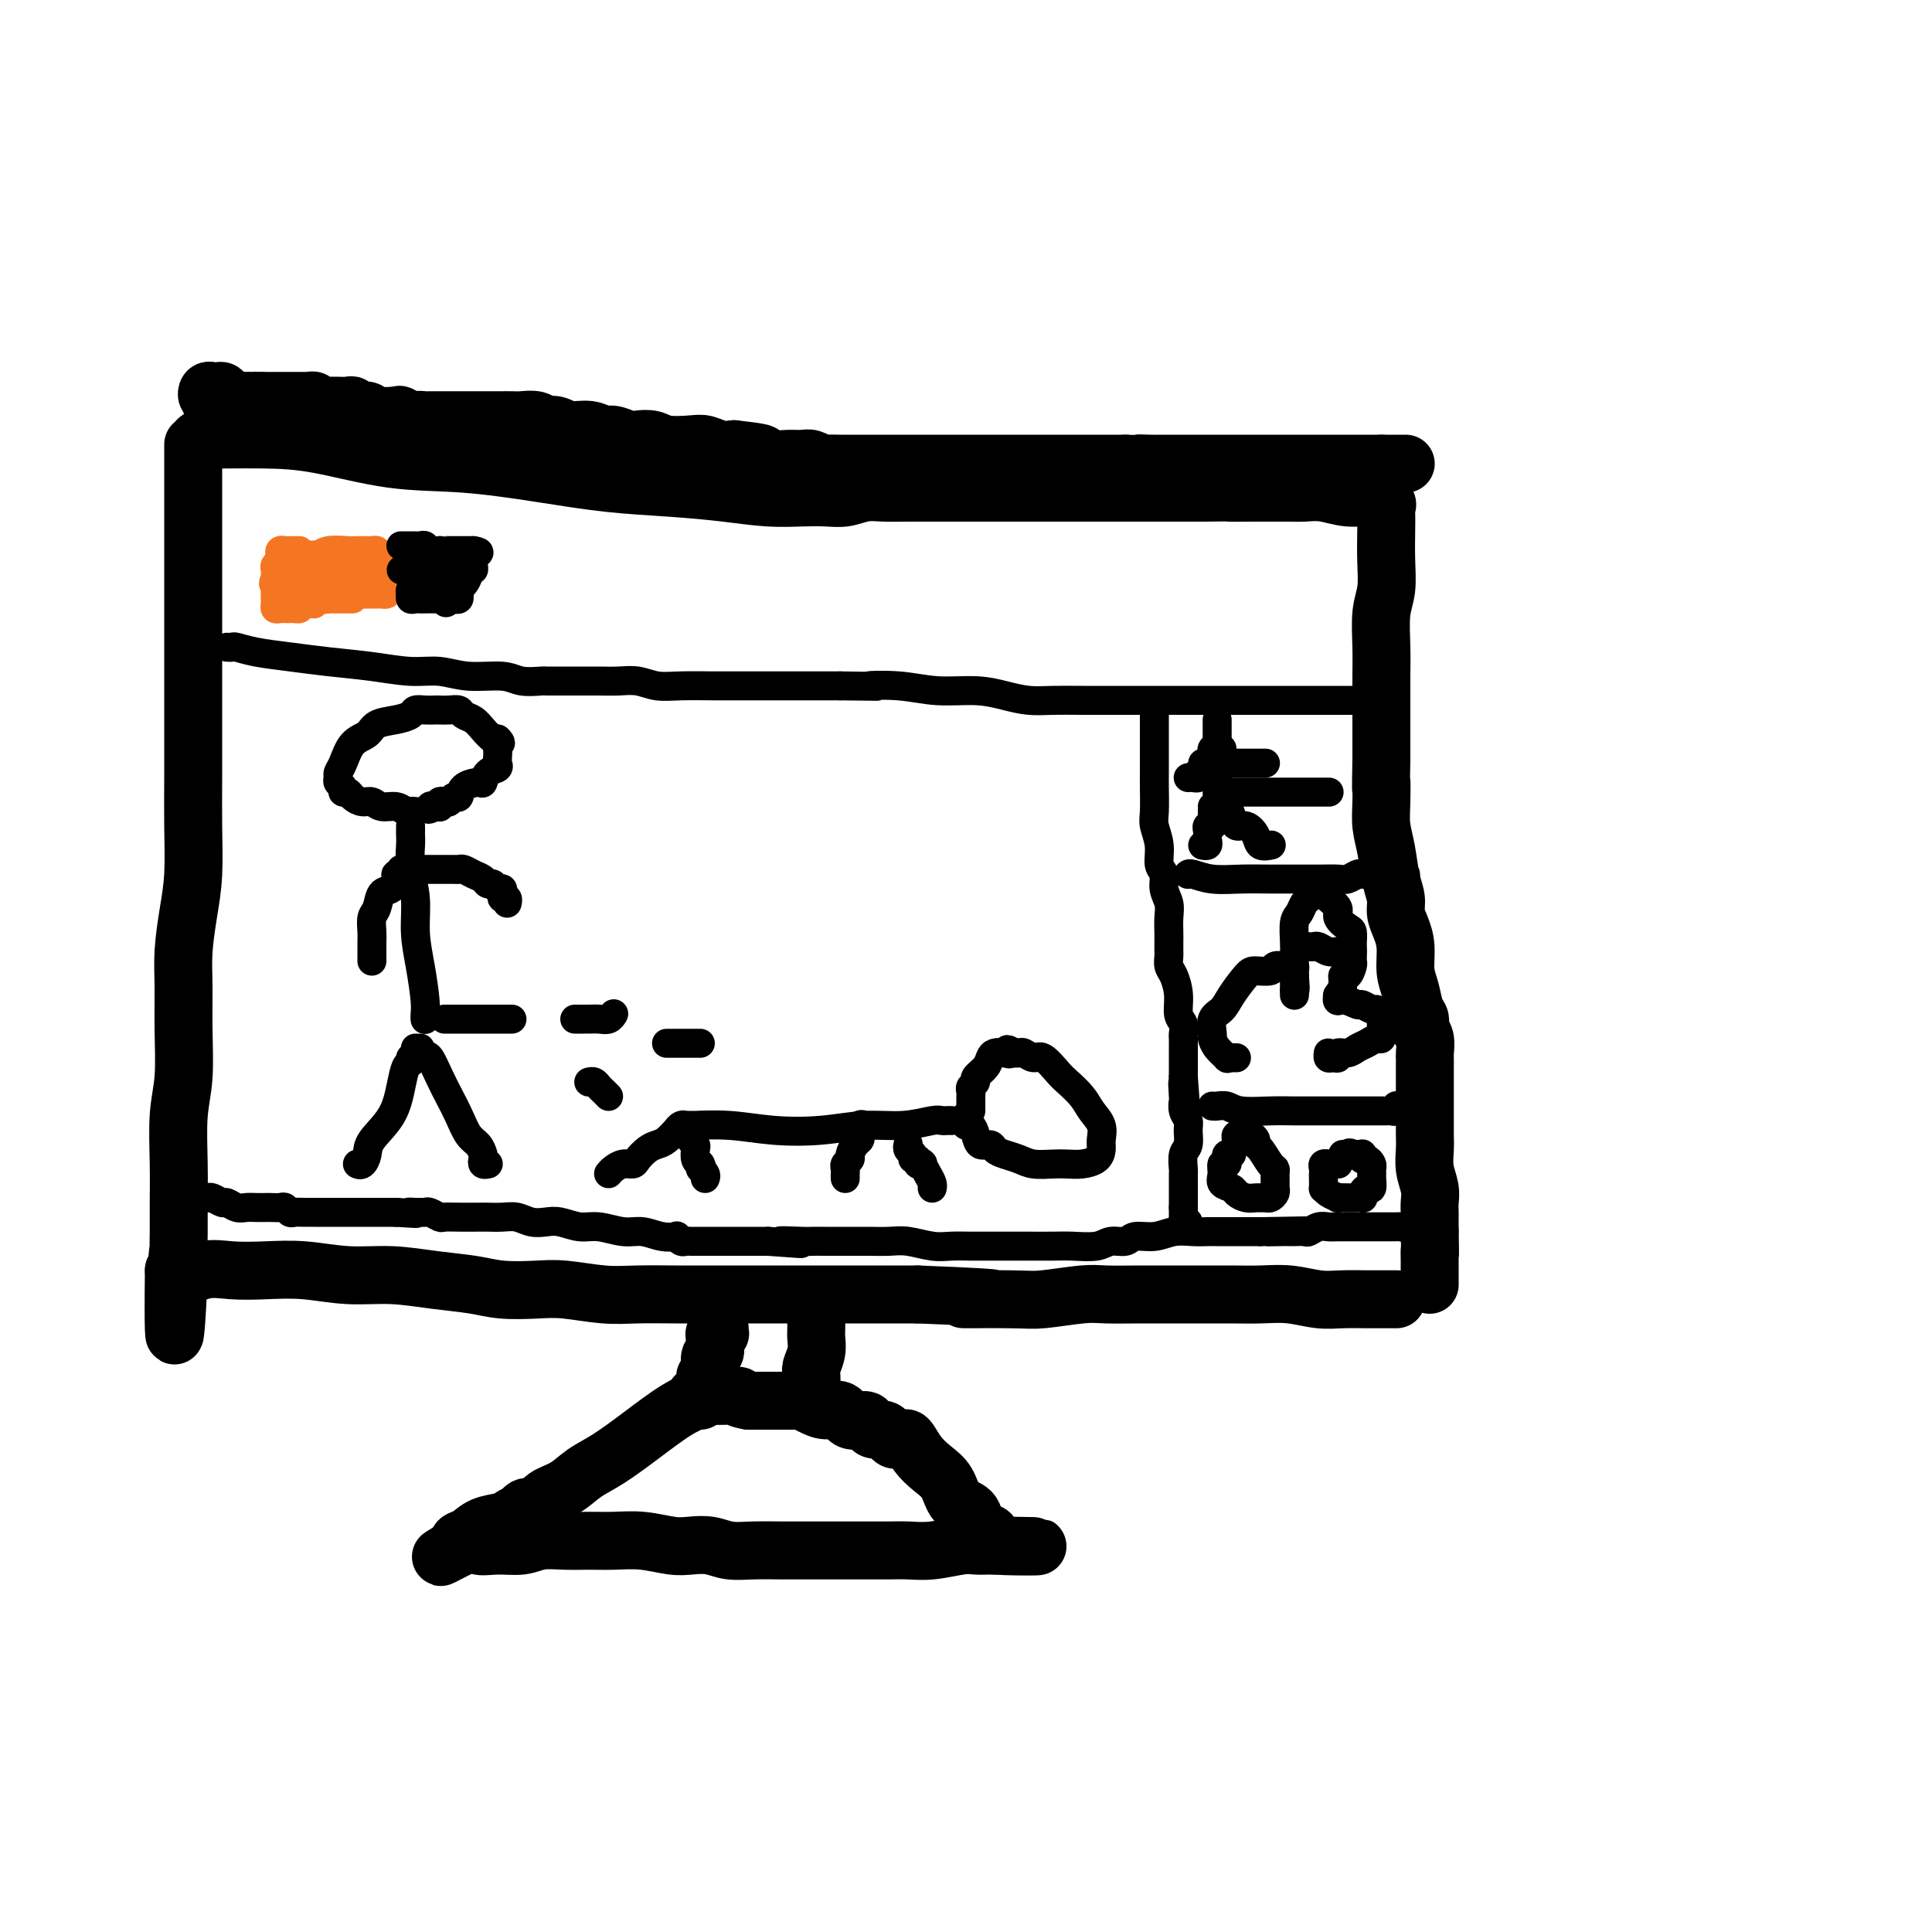 <svg viewBox='0 0 400 400' version='1.1' xmlns='http://www.w3.org/2000/svg' xmlns:xlink='http://www.w3.org/1999/xlink'><g fill='none' stroke='rgb(0,0,0)' stroke-width='12' stroke-linecap='round' stroke-linejoin='round'><path d='M40,92c0.000,0.293 0.000,0.586 0,1c-0.000,0.414 -0.000,0.950 0,3c0.000,2.050 0.000,5.613 0,9c-0.000,3.387 -0.000,6.599 0,10c0.000,3.401 0.000,6.990 0,10c-0.000,3.010 -0.000,5.441 0,8c0.000,2.559 0.001,5.245 0,8c-0.001,2.755 -0.003,5.577 0,9c0.003,3.423 0.011,7.446 0,11c-0.011,3.554 -0.041,6.639 0,10c0.041,3.361 0.154,6.999 0,10c-0.154,3.001 -0.576,5.364 -1,8c-0.424,2.636 -0.849,5.544 -1,8c-0.151,2.456 -0.026,4.461 0,7c0.026,2.539 -0.046,5.612 0,9c0.046,3.388 0.208,7.091 0,10c-0.208,2.909 -0.788,5.023 -1,8c-0.212,2.977 -0.056,6.818 0,10c0.056,3.182 0.011,5.704 0,8c-0.011,2.296 0.011,4.367 0,6c-0.011,1.633 -0.054,2.830 0,4c0.054,1.170 0.207,2.315 0,3c-0.207,0.685 -0.773,0.910 -1,1c-0.227,0.090 -0.113,0.045 0,0'/><path d='M36,263c-0.331,26.454 0.842,7.089 1,0c0.158,-7.089 -0.699,-1.900 0,0c0.699,1.900 2.953,0.513 5,0c2.047,-0.513 3.888,-0.152 6,0c2.112,0.152 4.494,0.096 7,0c2.506,-0.096 5.134,-0.233 8,0c2.866,0.233 5.968,0.837 9,1c3.032,0.163 5.994,-0.114 9,0c3.006,0.114 6.058,0.618 9,1c2.942,0.382 5.776,0.642 8,1c2.224,0.358 3.838,0.814 6,1c2.162,0.186 4.873,0.102 7,0c2.127,-0.102 3.671,-0.224 6,0c2.329,0.224 5.442,0.792 8,1c2.558,0.208 4.561,0.056 7,0c2.439,-0.056 5.314,-0.015 8,0c2.686,0.015 5.184,0.004 8,0c2.816,-0.004 5.951,-0.001 9,0c3.049,0.001 6.013,0.000 10,0c3.987,-0.000 8.996,-0.000 13,0c4.004,0.000 7.002,0.000 10,0'/><path d='M190,268c25.626,1.004 12.690,1.015 10,1c-2.690,-0.015 4.866,-0.057 9,0c4.134,0.057 4.846,0.211 7,0c2.154,-0.211 5.748,-0.789 8,-1c2.252,-0.211 3.161,-0.057 5,0c1.839,0.057 4.608,0.015 7,0c2.392,-0.015 4.406,-0.004 6,0c1.594,0.004 2.767,-0.000 4,0c1.233,0.000 2.527,0.004 4,0c1.473,-0.004 3.124,-0.015 5,0c1.876,0.015 3.978,0.057 6,0c2.022,-0.057 3.963,-0.211 6,0c2.037,0.211 4.171,0.789 6,1c1.829,0.211 3.352,0.057 5,0c1.648,-0.057 3.421,-0.015 5,0c1.579,0.015 2.964,0.004 4,0c1.036,-0.004 1.725,-0.001 2,0c0.275,0.001 0.138,0.001 0,0'/><path d='M41,91c0.488,0.001 0.976,0.001 1,0c0.024,-0.001 -0.415,-0.004 0,0c0.415,0.004 1.684,0.014 4,0c2.316,-0.014 5.677,-0.050 9,0c3.323,0.050 6.606,0.188 11,1c4.394,0.812 9.900,2.297 15,3c5.100,0.703 9.796,0.622 15,1c5.204,0.378 10.918,1.215 16,2c5.082,0.785 9.534,1.517 14,2c4.466,0.483 8.946,0.718 13,1c4.054,0.282 7.683,0.613 11,1c3.317,0.387 6.323,0.832 9,1c2.677,0.168 5.026,0.059 7,0c1.974,-0.059 3.572,-0.068 5,0c1.428,0.068 2.687,0.214 4,0c1.313,-0.214 2.680,-0.790 4,-1c1.320,-0.210 2.592,-0.056 4,0c1.408,0.056 2.952,0.015 5,0c2.048,-0.015 4.602,-0.004 7,0c2.398,0.004 4.642,0.001 7,0c2.358,-0.001 4.830,-0.000 7,0c2.170,0.000 4.038,0.000 6,0c1.962,-0.000 4.017,-0.000 6,0c1.983,0.000 3.895,0.000 6,0c2.105,-0.000 4.404,-0.000 6,0c1.596,0.000 2.490,0.000 4,0c1.510,-0.000 3.637,-0.000 5,0c1.363,0.000 1.961,0.000 3,0c1.039,-0.000 2.520,-0.000 4,0'/><path d='M249,102c15.033,-0.155 7.616,-0.041 6,0c-1.616,0.041 2.569,0.010 5,0c2.431,-0.010 3.107,0.001 4,0c0.893,-0.001 2.003,-0.015 3,0c0.997,0.015 1.882,0.059 3,0c1.118,-0.059 2.467,-0.223 4,0c1.533,0.223 3.248,0.831 5,1c1.752,0.169 3.541,-0.102 5,0c1.459,0.102 2.587,0.577 3,1c0.413,0.423 0.112,0.794 0,1c-0.112,0.206 -0.034,0.247 0,1c0.034,0.753 0.023,2.220 0,4c-0.023,1.780 -0.059,3.875 0,6c0.059,2.125 0.212,4.282 0,6c-0.212,1.718 -0.789,2.997 -1,5c-0.211,2.003 -0.057,4.730 0,7c0.057,2.270 0.015,4.083 0,6c-0.015,1.917 -0.004,3.939 0,6c0.004,2.061 0.001,4.160 0,6c-0.001,1.840 -0.001,3.420 0,5'/><path d='M286,157c-0.158,9.154 -0.054,5.540 0,5c0.054,-0.540 0.057,1.994 0,4c-0.057,2.006 -0.174,3.485 0,5c0.174,1.515 0.638,3.066 1,5c0.362,1.934 0.623,4.252 1,6c0.377,1.748 0.871,2.925 1,4c0.129,1.075 -0.106,2.047 0,3c0.106,0.953 0.553,1.887 1,3c0.447,1.113 0.894,2.405 1,4c0.106,1.595 -0.130,3.491 0,5c0.130,1.509 0.627,2.629 1,4c0.373,1.371 0.622,2.991 1,4c0.378,1.009 0.886,1.407 1,2c0.114,0.593 -0.166,1.381 0,2c0.166,0.619 0.776,1.068 1,2c0.224,0.932 0.060,2.347 0,3c-0.060,0.653 -0.016,0.544 0,1c0.016,0.456 0.004,1.476 0,2c-0.004,0.524 -0.001,0.552 0,1c0.001,0.448 0.000,1.316 0,2c-0.000,0.684 0.000,1.182 0,2c-0.000,0.818 -0.001,1.954 0,3c0.001,1.046 0.004,2.002 0,3c-0.004,0.998 -0.015,2.039 0,3c0.015,0.961 0.057,1.843 0,3c-0.057,1.157 -0.211,2.589 0,4c0.211,1.411 0.789,2.801 1,4c0.211,1.199 0.057,2.208 0,3c-0.057,0.792 -0.015,1.367 0,2c0.015,0.633 0.004,1.324 0,2c-0.004,0.676 -0.002,1.338 0,2'/><path d='M296,255c0.155,6.533 0.041,4.367 0,4c-0.041,-0.367 -0.011,1.065 0,2c0.011,0.935 0.003,1.374 0,2c-0.003,0.626 -0.001,1.438 0,2c0.001,0.562 0.000,0.875 0,1c-0.000,0.125 -0.000,0.063 0,0'/><path d='M149,275c-0.031,0.416 -0.061,0.831 0,1c0.061,0.169 0.214,0.091 0,0c-0.214,-0.091 -0.793,-0.195 -1,0c-0.207,0.195 -0.040,0.690 0,1c0.040,0.310 -0.045,0.437 0,1c0.045,0.563 0.222,1.562 0,2c-0.222,0.438 -0.843,0.313 -1,1c-0.157,0.687 0.150,2.185 0,3c-0.150,0.815 -0.757,0.947 -1,1c-0.243,0.053 -0.121,0.026 0,0'/><path d='M169,272c-0.002,0.238 -0.004,0.477 0,1c0.004,0.523 0.015,1.331 0,2c-0.015,0.669 -0.057,1.198 0,2c0.057,0.802 0.211,1.875 0,3c-0.211,1.125 -0.789,2.301 -1,3c-0.211,0.699 -0.057,0.919 0,2c0.057,1.081 0.015,3.022 0,4c-0.015,0.978 -0.004,0.994 0,1c0.004,0.006 0.001,0.002 0,0c-0.001,-0.002 -0.001,-0.001 0,0'/><path d='M145,290c-0.500,0.030 -1.000,0.059 -1,0c-0.000,-0.059 0.499,-0.207 0,0c-0.499,0.207 -1.998,0.769 -4,2c-2.002,1.231 -4.508,3.130 -7,5c-2.492,1.870 -4.971,3.710 -7,5c-2.029,1.290 -3.608,2.029 -5,3c-1.392,0.971 -2.598,2.173 -4,3c-1.402,0.827 -3.001,1.279 -4,2c-0.999,0.721 -1.398,1.713 -2,2c-0.602,0.287 -1.405,-0.130 -2,0c-0.595,0.130 -0.981,0.807 -1,1c-0.019,0.193 0.329,-0.099 0,0c-0.329,0.099 -1.336,0.590 -2,1c-0.664,0.410 -0.987,0.741 -2,1c-1.013,0.259 -2.716,0.448 -4,1c-1.284,0.552 -2.148,1.468 -3,2c-0.852,0.532 -1.691,0.682 -2,1c-0.309,0.318 -0.088,0.805 0,1c0.088,0.195 0.044,0.097 0,0'/><path d='M95,320c-7.644,4.640 -1.754,1.239 1,0c2.754,-1.239 2.371,-0.318 3,0c0.629,0.318 2.271,0.033 4,0c1.729,-0.033 3.546,0.188 5,0c1.454,-0.188 2.547,-0.783 4,-1c1.453,-0.217 3.267,-0.054 5,0c1.733,0.054 3.387,0.001 5,0c1.613,-0.001 3.187,0.051 5,0c1.813,-0.051 3.867,-0.206 6,0c2.133,0.206 4.347,0.773 6,1c1.653,0.227 2.746,0.113 4,0c1.254,-0.113 2.669,-0.227 4,0c1.331,0.227 2.577,0.793 4,1c1.423,0.207 3.023,0.056 5,0c1.977,-0.056 4.329,-0.015 6,0c1.671,0.015 2.660,0.004 4,0c1.340,-0.004 3.033,-0.001 4,0c0.967,0.001 1.210,0.000 2,0c0.790,-0.000 2.128,-0.000 3,0c0.872,0.000 1.276,0.001 2,0c0.724,-0.001 1.766,-0.004 3,0c1.234,0.004 2.661,0.015 4,0c1.339,-0.015 2.590,-0.057 4,0c1.410,0.057 2.980,0.211 5,0c2.020,-0.211 4.489,-0.789 6,-1c1.511,-0.211 2.065,-0.057 3,0c0.935,0.057 2.252,0.015 3,0c0.748,-0.015 0.928,-0.004 1,0c0.072,0.004 0.036,0.002 0,0'/><path d='M206,320c17.204,0.106 4.714,0.372 0,0c-4.714,-0.372 -1.651,-1.382 -1,-2c0.651,-0.618 -1.109,-0.844 -2,-1c-0.891,-0.156 -0.913,-0.243 -1,-1c-0.087,-0.757 -0.239,-2.183 -1,-3c-0.761,-0.817 -2.130,-1.025 -3,-2c-0.870,-0.975 -1.241,-2.716 -2,-4c-0.759,-1.284 -1.905,-2.110 -3,-3c-1.095,-0.890 -2.138,-1.845 -3,-3c-0.862,-1.155 -1.541,-2.510 -2,-3c-0.459,-0.490 -0.697,-0.116 -1,0c-0.303,0.116 -0.672,-0.025 -1,0c-0.328,0.025 -0.616,0.218 -1,0c-0.384,-0.218 -0.863,-0.846 -1,-1c-0.137,-0.154 0.067,0.165 0,0c-0.067,-0.165 -0.406,-0.813 -1,-1c-0.594,-0.187 -1.443,0.086 -2,0c-0.557,-0.086 -0.824,-0.530 -1,-1c-0.176,-0.470 -0.263,-0.966 -1,-1c-0.737,-0.034 -2.124,0.393 -3,0c-0.876,-0.393 -1.239,-1.608 -2,-2c-0.761,-0.392 -1.919,0.039 -3,0c-1.081,-0.039 -2.086,-0.546 -3,-1c-0.914,-0.454 -1.736,-0.854 -2,-1c-0.264,-0.146 0.029,-0.039 0,0c-0.029,0.039 -0.382,0.011 -1,0c-0.618,-0.011 -1.503,-0.003 -2,0c-0.497,0.003 -0.608,0.001 -1,0c-0.392,-0.001 -1.067,-0.000 -2,0c-0.933,0.000 -2.124,0.000 -3,0c-0.876,-0.000 -1.438,-0.000 -2,0'/><path d='M155,290c-3.236,-0.536 -1.827,-0.877 -2,-1c-0.173,-0.123 -1.927,-0.029 -3,0c-1.073,0.029 -1.464,-0.006 -2,0c-0.536,0.006 -1.216,0.053 -2,0c-0.784,-0.053 -1.673,-0.207 -2,0c-0.327,0.207 -0.094,0.773 0,1c0.094,0.227 0.047,0.113 0,0'/><path d='M44,85c0.000,-0.304 0.000,-0.607 0,-1c0.000,-0.393 0.000,-0.875 0,-1c0.000,-0.125 0.000,0.107 0,0c0.000,-0.107 0.000,-0.554 0,-1'/><path d='M44,82c-0.214,-0.404 -0.747,0.087 -1,0c-0.253,-0.087 -0.224,-0.753 0,-1c0.224,-0.247 0.645,-0.077 1,0c0.355,0.077 0.644,0.059 1,0c0.356,-0.059 0.778,-0.159 1,0c0.222,0.159 0.245,0.579 1,1c0.755,0.421 2.244,0.845 3,1c0.756,0.155 0.781,0.042 1,0c0.219,-0.042 0.634,-0.012 1,0c0.366,0.012 0.683,0.006 1,0'/><path d='M53,83c1.564,0.155 0.975,0.041 1,0c0.025,-0.041 0.666,-0.011 1,0c0.334,0.011 0.362,0.003 1,0c0.638,-0.003 1.888,-0.002 3,0c1.112,0.002 2.087,0.004 3,0c0.913,-0.004 1.764,-0.015 2,0c0.236,0.015 -0.144,0.057 0,0c0.144,-0.057 0.813,-0.211 1,0c0.187,0.211 -0.109,0.789 0,1c0.109,0.211 0.623,0.057 1,0c0.377,-0.057 0.615,-0.015 1,0c0.385,0.015 0.915,0.003 1,0c0.085,-0.003 -0.277,0.003 0,0c0.277,-0.003 1.191,-0.016 2,0c0.809,0.016 1.513,0.061 2,0c0.487,-0.061 0.758,-0.226 1,0c0.242,0.226 0.455,0.844 1,1c0.545,0.156 1.420,-0.151 2,0c0.580,0.151 0.863,0.758 2,1c1.137,0.242 3.128,0.117 4,0c0.872,-0.117 0.626,-0.227 1,0c0.374,0.227 1.370,0.792 2,1c0.630,0.208 0.894,0.059 1,0c0.106,-0.059 0.053,-0.030 0,0'/><path d='M86,87c5.283,0.619 1.992,0.166 1,0c-0.992,-0.166 0.315,-0.044 1,0c0.685,0.044 0.749,0.012 1,0c0.251,-0.012 0.690,-0.003 1,0c0.310,0.003 0.493,0.001 1,0c0.507,-0.001 1.339,-0.000 2,0c0.661,0.000 1.151,0.000 2,0c0.849,-0.000 2.058,0.000 3,0c0.942,-0.000 1.618,-0.000 2,0c0.382,0.000 0.472,0.000 1,0c0.528,-0.000 1.496,-0.001 2,0c0.504,0.001 0.544,0.004 1,0c0.456,-0.004 1.329,-0.016 2,0c0.671,0.016 1.140,0.061 2,0c0.860,-0.061 2.109,-0.228 3,0c0.891,0.228 1.422,0.850 2,1c0.578,0.150 1.203,-0.171 2,0c0.797,0.171 1.764,0.834 3,1c1.236,0.166 2.739,-0.166 4,0c1.261,0.166 2.281,0.828 3,1c0.719,0.172 1.138,-0.146 2,0c0.862,0.146 2.167,0.757 3,1c0.833,0.243 1.195,0.117 2,0c0.805,-0.117 2.053,-0.224 3,0c0.947,0.224 1.594,0.778 3,1c1.406,0.222 3.573,0.111 5,0c1.427,-0.111 2.115,-0.222 3,0c0.885,0.222 1.967,0.778 3,1c1.033,0.222 2.016,0.111 3,0'/><path d='M152,93c10.520,1.171 3.820,1.099 2,1c-1.820,-0.099 1.241,-0.224 3,0c1.759,0.224 2.216,0.796 3,1c0.784,0.204 1.896,0.041 3,0c1.104,-0.041 2.200,0.042 3,0c0.800,-0.042 1.306,-0.207 2,0c0.694,0.207 1.578,0.788 2,1c0.422,0.212 0.382,0.057 1,0c0.618,-0.057 1.895,-0.015 3,0c1.105,0.015 2.040,0.004 3,0c0.960,-0.004 1.947,-0.001 3,0c1.053,0.001 2.173,0.000 3,0c0.827,-0.000 1.361,-0.000 2,0c0.639,0.000 1.383,0.000 2,0c0.617,-0.000 1.106,-0.000 2,0c0.894,0.000 2.193,0.000 3,0c0.807,-0.000 1.121,-0.000 2,0c0.879,0.000 2.321,0.000 3,0c0.679,-0.000 0.593,-0.000 1,0c0.407,0.000 1.305,0.000 2,0c0.695,-0.000 1.186,-0.000 2,0c0.814,0.000 1.950,0.000 3,0c1.050,-0.000 2.012,-0.000 3,0c0.988,0.000 2.000,0.000 3,0c1.000,-0.000 1.986,-0.000 3,0c1.014,0.000 2.056,0.000 3,0c0.944,-0.000 1.789,-0.000 3,0c1.211,0.000 2.789,0.000 4,0c1.211,-0.000 2.057,-0.000 3,0c0.943,0.000 1.984,0.000 3,0c1.016,-0.000 2.008,0.000 3,0'/><path d='M233,96c13.400,0.464 6.400,0.124 4,0c-2.400,-0.124 -0.202,-0.033 1,0c1.202,0.033 1.406,0.009 2,0c0.594,-0.009 1.577,-0.002 2,0c0.423,0.002 0.286,0.001 1,0c0.714,-0.001 2.280,-0.000 3,0c0.720,0.000 0.595,0.000 1,0c0.405,-0.000 1.339,-0.000 2,0c0.661,0.000 1.047,0.000 2,0c0.953,-0.000 2.472,-0.000 4,0c1.528,0.000 3.064,0.000 5,0c1.936,-0.000 4.273,-0.000 6,0c1.727,0.000 2.844,0.000 4,0c1.156,-0.000 2.352,-0.000 3,0c0.648,0.000 0.747,0.000 1,0c0.253,-0.000 0.660,-0.000 1,0c0.340,0.000 0.614,0.000 1,0c0.386,-0.000 0.882,-0.000 1,0c0.118,0.000 -0.144,0.000 0,0c0.144,-0.000 0.694,-0.000 1,0c0.306,0.000 0.369,0.000 1,0c0.631,-0.000 1.829,-0.000 3,0c1.171,0.000 2.315,0.000 3,0c0.685,-0.000 0.910,0.000 1,0c0.090,0.000 0.045,0.000 0,0'/><path d='M286,96c8.833,0.000 4.417,0.000 0,0'/></g>
<g fill='none' stroke='rgb(0,0,0)' stroke-width='6' stroke-linecap='round' stroke-linejoin='round'><path d='M87,217c-0.417,0.000 -0.833,0.000 -1,0c-0.167,0.000 -0.083,0.000 0,0'/><path d='M85,219c0.000,0.000 0.100,0.100 0.1,0.1'/><path d='M86,219c-0.332,0.391 -0.663,0.783 -1,1c-0.337,0.217 -0.678,0.260 -1,1c-0.322,0.740 -0.625,2.178 -1,4c-0.375,1.822 -0.822,4.029 -2,6c-1.178,1.971 -3.086,3.705 -4,5c-0.914,1.295 -0.833,2.151 -1,3c-0.167,0.849 -0.584,1.690 -1,2c-0.416,0.310 -0.833,0.089 -1,0c-0.167,-0.089 -0.083,-0.044 0,0'/><path d='M88,219c0.244,-0.356 0.488,-0.713 1,0c0.512,0.713 1.293,2.494 2,4c0.707,1.506 1.342,2.736 2,4c0.658,1.264 1.339,2.562 2,4c0.661,1.438 1.300,3.016 2,4c0.700,0.984 1.459,1.374 2,2c0.541,0.626 0.863,1.488 1,2c0.137,0.512 0.089,0.673 0,1c-0.089,0.327 -0.220,0.820 0,1c0.220,0.180 0.790,0.049 1,0c0.210,-0.049 0.060,-0.014 0,0c-0.060,0.014 -0.030,0.007 0,0'/><path d='M88,211c0.006,0.067 0.012,0.134 0,0c-0.012,-0.134 -0.041,-0.471 0,-1c0.041,-0.529 0.151,-1.252 0,-3c-0.151,-1.748 -0.562,-4.520 -1,-7c-0.438,-2.480 -0.902,-4.668 -1,-7c-0.098,-2.332 0.170,-4.810 0,-7c-0.170,-2.190 -0.778,-4.093 -1,-6c-0.222,-1.907 -0.060,-3.817 0,-5c0.060,-1.183 0.016,-1.637 0,-2c-0.016,-0.363 -0.004,-0.633 0,-1c0.004,-0.367 0.001,-0.829 0,-1c-0.001,-0.171 -0.000,-0.049 0,0c0.000,0.049 0.000,0.024 0,0'/><path d='M86,180c0.325,0.000 0.649,0.000 1,0c0.351,-0.000 0.728,-0.000 1,0c0.272,0.000 0.440,0.000 1,0c0.560,-0.000 1.511,-0.001 2,0c0.489,0.001 0.515,0.003 1,0c0.485,-0.003 1.429,-0.012 2,0c0.571,0.012 0.769,0.046 1,0c0.231,-0.046 0.496,-0.171 1,0c0.504,0.171 1.248,0.638 2,1c0.752,0.362 1.512,0.618 2,1c0.488,0.382 0.706,0.890 1,1c0.294,0.110 0.666,-0.177 1,0c0.334,0.177 0.629,0.817 1,1c0.371,0.183 0.817,-0.091 1,0c0.183,0.091 0.101,0.546 0,1c-0.101,0.454 -0.223,0.905 0,1c0.223,0.095 0.791,-0.167 1,0c0.209,0.167 0.060,0.762 0,1c-0.060,0.238 -0.030,0.119 0,0'/><path d='M83,180c0.117,0.437 0.235,0.875 0,1c-0.235,0.125 -0.822,-0.062 -1,0c-0.178,0.062 0.054,0.372 0,1c-0.054,0.628 -0.393,1.575 -1,2c-0.607,0.425 -1.483,0.327 -2,1c-0.517,0.673 -0.674,2.116 -1,3c-0.326,0.884 -0.819,1.207 -1,2c-0.181,0.793 -0.048,2.054 0,3c0.048,0.946 0.013,1.577 0,2c-0.013,0.423 -0.003,0.639 0,1c0.003,0.361 0.001,0.867 0,1c-0.001,0.133 -0.000,-0.109 0,0c0.000,0.109 0.000,0.568 0,1c-0.000,0.432 -0.000,0.838 0,1c0.000,0.162 0.000,0.081 0,0'/><path d='M92,211c0.320,0.000 0.641,0.000 1,0c0.359,0.000 0.758,0.000 1,0c0.242,0.000 0.327,0.000 1,0c0.673,-0.000 1.935,0.000 3,0c1.065,0.000 1.932,0.000 3,0c1.068,0.000 2.338,0.000 3,0c0.662,0.000 0.717,0.000 1,0c0.283,0.000 0.795,0.000 1,0c0.205,0.000 0.102,0.000 0,0'/><path d='M86,168c-0.349,-0.033 -0.698,-0.065 -1,0c-0.302,0.065 -0.556,0.228 -1,0c-0.444,-0.228 -1.078,-0.849 -2,-1c-0.922,-0.151 -2.130,0.166 -3,0c-0.870,-0.166 -1.400,-0.814 -2,-1c-0.600,-0.186 -1.270,0.091 -2,0c-0.730,-0.091 -1.520,-0.549 -2,-1c-0.480,-0.451 -0.650,-0.894 -1,-1c-0.350,-0.106 -0.879,0.127 -1,0c-0.121,-0.127 0.166,-0.612 0,-1c-0.166,-0.388 -0.786,-0.678 -1,-1c-0.214,-0.322 -0.023,-0.677 0,-1c0.023,-0.323 -0.123,-0.615 0,-1c0.123,-0.385 0.514,-0.863 1,-2c0.486,-1.137 1.065,-2.934 2,-4c0.935,-1.066 2.225,-1.400 3,-2c0.775,-0.600 1.037,-1.467 2,-2c0.963,-0.533 2.629,-0.731 4,-1c1.371,-0.269 2.446,-0.608 3,-1c0.554,-0.392 0.585,-0.837 1,-1c0.415,-0.163 1.214,-0.045 2,0c0.786,0.045 1.558,0.015 2,0c0.442,-0.015 0.555,-0.016 1,0c0.445,0.016 1.221,0.048 2,0c0.779,-0.048 1.560,-0.177 2,0c0.440,0.177 0.538,0.661 1,1c0.462,0.339 1.289,0.534 2,1c0.711,0.466 1.307,1.202 2,2c0.693,0.798 1.484,1.656 2,2c0.516,0.344 0.758,0.172 1,0'/><path d='M103,153c1.238,1.123 0.334,0.931 0,1c-0.334,0.069 -0.096,0.398 0,1c0.096,0.602 0.050,1.475 0,2c-0.050,0.525 -0.105,0.700 0,1c0.105,0.300 0.372,0.723 0,1c-0.372,0.277 -1.381,0.408 -2,1c-0.619,0.592 -0.848,1.646 -1,2c-0.152,0.354 -0.226,0.007 -1,0c-0.774,-0.007 -2.249,0.324 -3,1c-0.751,0.676 -0.779,1.697 -1,2c-0.221,0.303 -0.634,-0.111 -1,0c-0.366,0.111 -0.686,0.748 -1,1c-0.314,0.252 -0.623,0.120 -1,0c-0.377,-0.120 -0.823,-0.228 -1,0c-0.177,0.228 -0.086,0.792 0,1c0.086,0.208 0.167,0.059 0,0c-0.167,-0.059 -0.584,-0.030 -1,0'/><path d='M90,167c-1.933,1.089 -1.267,0.311 -1,0c0.267,-0.311 0.133,-0.156 0,0'/><path d='M126,243c0.252,-0.305 0.504,-0.610 1,-1c0.496,-0.390 1.235,-0.864 2,-1c0.765,-0.136 1.555,0.067 2,0c0.445,-0.067 0.544,-0.404 1,-1c0.456,-0.596 1.270,-1.451 2,-2c0.730,-0.549 1.375,-0.792 2,-1c0.625,-0.208 1.229,-0.381 2,-1c0.771,-0.619 1.709,-1.683 2,-2c0.291,-0.317 -0.066,0.113 0,0c0.066,-0.113 0.556,-0.770 1,-1c0.444,-0.230 0.841,-0.034 1,0c0.159,0.034 0.081,-0.094 0,0c-0.081,0.094 -0.166,0.410 0,1c0.166,0.590 0.583,1.454 1,2c0.417,0.546 0.833,0.775 1,1c0.167,0.225 0.083,0.445 0,1c-0.083,0.555 -0.167,1.444 0,2c0.167,0.556 0.583,0.778 1,1'/><path d='M145,241c0.713,1.265 -0.005,0.927 0,1c0.005,0.073 0.732,0.558 1,1c0.268,0.442 0.077,0.841 0,1c-0.077,0.159 -0.038,0.080 0,0'/><path d='M143,233c0.579,-0.008 1.159,-0.015 1,0c-0.159,0.015 -1.056,0.053 0,0c1.056,-0.053 4.065,-0.195 7,0c2.935,0.195 5.794,0.728 9,1c3.206,0.272 6.757,0.283 10,0c3.243,-0.283 6.178,-0.860 9,-1c2.822,-0.140 5.530,0.159 8,0c2.470,-0.159 4.700,-0.775 6,-1c1.300,-0.225 1.668,-0.060 2,0c0.332,0.060 0.628,0.016 1,0c0.372,-0.016 0.821,-0.005 1,0c0.179,0.005 0.090,0.002 0,0'/><path d='M188,237c0.033,-0.092 0.065,-0.183 0,0c-0.065,0.183 -0.229,0.641 0,1c0.229,0.359 0.850,0.618 1,1c0.150,0.382 -0.171,0.885 0,1c0.171,0.115 0.833,-0.160 1,0c0.167,0.160 -0.162,0.753 0,1c0.162,0.247 0.814,0.147 1,0c0.186,-0.147 -0.094,-0.341 0,0c0.094,0.341 0.561,1.216 1,2c0.439,0.784 0.850,1.478 1,2c0.150,0.522 0.040,0.871 0,1c-0.040,0.129 -0.012,0.037 0,0c0.012,-0.037 0.006,-0.018 0,0'/><path d='M179,233c0.112,0.054 0.223,0.107 0,0c-0.223,-0.107 -0.782,-0.376 -1,0c-0.218,0.376 -0.096,1.396 0,2c0.096,0.604 0.166,0.792 0,1c-0.166,0.208 -0.566,0.437 -1,1c-0.434,0.563 -0.901,1.460 -1,2c-0.099,0.540 0.170,0.723 0,1c-0.170,0.277 -0.777,0.649 -1,1c-0.223,0.351 -0.060,0.682 0,1c0.060,0.318 0.016,0.624 0,1c-0.016,0.376 -0.005,0.822 0,1c0.005,0.178 0.002,0.089 0,0'/><path d='M200,231c0.023,0.298 0.047,0.595 0,1c-0.047,0.405 -0.163,0.917 0,1c0.163,0.083 0.606,-0.262 1,0c0.394,0.262 0.737,1.131 1,2c0.263,0.869 0.444,1.738 1,2c0.556,0.262 1.488,-0.084 2,0c0.512,0.084 0.605,0.597 1,1c0.395,0.403 1.092,0.696 2,1c0.908,0.304 2.028,0.618 3,1c0.972,0.382 1.798,0.832 3,1c1.202,0.168 2.781,0.053 4,0c1.219,-0.053 2.077,-0.044 3,0c0.923,0.044 1.909,0.122 3,0c1.091,-0.122 2.286,-0.444 3,-1c0.714,-0.556 0.947,-1.345 1,-2c0.053,-0.655 -0.073,-1.177 0,-2c0.073,-0.823 0.344,-1.948 0,-3c-0.344,-1.052 -1.303,-2.031 -2,-3c-0.697,-0.969 -1.131,-1.929 -2,-3c-0.869,-1.071 -2.173,-2.252 -3,-3c-0.827,-0.748 -1.177,-1.062 -2,-2c-0.823,-0.938 -2.118,-2.500 -3,-3c-0.882,-0.500 -1.350,0.062 -2,0c-0.650,-0.062 -1.483,-0.747 -2,-1c-0.517,-0.253 -0.719,-0.072 -1,0c-0.281,0.072 -0.640,0.036 -1,0'/><path d='M210,218c-2.360,-1.395 -1.261,-0.382 -1,0c0.261,0.382 -0.316,0.134 -1,0c-0.684,-0.134 -1.475,-0.152 -2,0c-0.525,0.152 -0.786,0.474 -1,1c-0.214,0.526 -0.383,1.254 -1,2c-0.617,0.746 -1.682,1.509 -2,2c-0.318,0.491 0.111,0.710 0,1c-0.111,0.290 -0.762,0.651 -1,1c-0.238,0.349 -0.064,0.685 0,1c0.064,0.315 0.017,0.610 0,1c-0.017,0.390 -0.005,0.875 0,1c0.005,0.125 0.001,-0.111 0,0c-0.001,0.111 -0.000,0.568 0,1c0.000,0.432 0.000,0.838 0,1c-0.000,0.162 -0.000,0.081 0,0'/></g>
<g fill='none' stroke='rgb(244,118,35)' stroke-width='6' stroke-linecap='round' stroke-linejoin='round'><path d='M66,115c-0.423,-0.083 -0.845,-0.165 -1,0c-0.155,0.165 -0.041,0.578 0,1c0.041,0.422 0.011,0.854 0,1c-0.011,0.146 -0.003,0.008 0,1c0.003,0.992 -0.000,3.115 0,4c0.000,0.885 0.004,0.533 0,1c-0.004,0.467 -0.014,1.755 0,2c0.014,0.245 0.054,-0.551 0,-1c-0.054,-0.449 -0.200,-0.551 0,-1c0.200,-0.449 0.747,-1.245 1,-2c0.253,-0.755 0.211,-1.470 0,-2c-0.211,-0.530 -0.593,-0.874 -1,-1c-0.407,-0.126 -0.840,-0.034 -1,0c-0.160,0.034 -0.046,0.010 0,0c0.046,-0.010 0.023,-0.005 0,0'/><path d='M64,118c-0.155,-0.871 -0.041,0.451 0,1c0.041,0.549 0.011,0.326 0,1c-0.011,0.674 -0.003,2.245 0,3c0.003,0.755 0.001,0.695 0,1c-0.001,0.305 -0.000,0.975 0,1c0.000,0.025 -0.000,-0.595 0,-1c0.000,-0.405 0.000,-0.595 0,-1c-0.000,-0.405 -0.001,-1.027 0,-2c0.001,-0.973 0.003,-2.299 0,-3c-0.003,-0.701 -0.012,-0.776 0,-1c0.012,-0.224 0.044,-0.596 0,-1c-0.044,-0.404 -0.164,-0.840 0,-1c0.164,-0.160 0.611,-0.043 1,0c0.389,0.043 0.721,0.011 1,0c0.279,-0.011 0.506,-0.003 1,0c0.494,0.003 1.254,0.001 2,0c0.746,-0.001 1.478,-0.000 2,0c0.522,0.000 0.833,0.000 2,0c1.167,-0.000 3.191,-0.000 4,0c0.809,0.000 0.405,0.000 0,0'/><path d='M77,115c2.196,0.000 1.186,0.000 1,0c-0.186,-0.000 0.453,-0.000 1,0c0.547,0.000 1.003,0.000 1,0c-0.003,-0.000 -0.466,-0.000 -1,0c-0.534,0.000 -1.141,0.000 -2,0c-0.859,-0.000 -1.970,-0.000 -3,0c-1.030,0.000 -1.979,0.000 -3,0c-1.021,-0.000 -2.113,-0.000 -3,0c-0.887,0.000 -1.570,0.001 -2,0c-0.430,-0.001 -0.609,-0.004 -1,0c-0.391,0.004 -0.995,0.015 -1,0c-0.005,-0.015 0.589,-0.057 1,0c0.411,0.057 0.639,0.211 1,0c0.361,-0.211 0.856,-0.788 2,-1c1.144,-0.212 2.937,-0.057 4,0c1.063,0.057 1.395,0.018 2,0c0.605,-0.018 1.482,-0.015 2,0c0.518,0.015 0.678,0.043 1,0c0.322,-0.043 0.806,-0.155 1,0c0.194,0.155 0.097,0.578 0,1'/><path d='M78,115c2.233,0.130 1.317,0.455 1,1c-0.317,0.545 -0.035,1.309 0,2c0.035,0.691 -0.175,1.310 0,2c0.175,0.690 0.737,1.453 1,2c0.263,0.547 0.227,0.879 0,1c-0.227,0.121 -0.644,0.033 -1,0c-0.356,-0.033 -0.651,-0.009 -1,0c-0.349,0.009 -0.753,0.002 -1,0c-0.247,-0.002 -0.337,-0.001 -1,0c-0.663,0.001 -1.901,0.000 -3,0c-1.099,-0.000 -2.061,0.000 -3,0c-0.939,-0.000 -1.857,-0.000 -3,0c-1.143,0.000 -2.511,0.001 -3,0c-0.489,-0.001 -0.098,-0.003 0,0c0.098,0.003 -0.098,0.012 0,0c0.098,-0.012 0.490,-0.044 1,0c0.510,0.044 1.137,0.166 2,0c0.863,-0.166 1.961,-0.619 3,-1c1.039,-0.381 2.020,-0.691 3,-1'/><path d='M73,121c1.788,-0.266 1.757,0.068 2,0c0.243,-0.068 0.759,-0.539 1,-1c0.241,-0.461 0.205,-0.912 0,-1c-0.205,-0.088 -0.579,0.187 -1,0c-0.421,-0.187 -0.888,-0.835 -2,-1c-1.112,-0.165 -2.870,0.152 -4,0c-1.130,-0.152 -1.631,-0.774 -2,-1c-0.369,-0.226 -0.605,-0.057 -1,0c-0.395,0.057 -0.947,0.001 -1,0c-0.053,-0.001 0.395,0.052 1,0c0.605,-0.052 1.368,-0.210 2,0c0.632,0.210 1.134,0.789 2,1c0.866,0.211 2.098,0.056 3,0c0.902,-0.056 1.476,-0.013 2,0c0.524,0.013 1.000,-0.004 1,0c-0.000,0.004 -0.476,0.029 -1,0c-0.524,-0.029 -1.096,-0.113 -2,0c-0.904,0.113 -2.139,0.422 -3,1c-0.861,0.578 -1.347,1.425 -2,2c-0.653,0.575 -1.472,0.879 -2,1c-0.528,0.121 -0.764,0.061 -1,0'/><path d='M65,122c-1.689,0.841 -0.411,0.943 0,1c0.411,0.057 -0.046,0.068 0,0c0.046,-0.068 0.593,-0.214 1,0c0.407,0.214 0.672,0.789 1,1c0.328,0.211 0.719,0.056 1,0c0.281,-0.056 0.454,-0.015 1,0c0.546,0.015 1.466,0.004 2,0c0.534,-0.004 0.682,-0.001 1,0c0.318,0.001 0.805,0.000 1,0c0.195,-0.000 0.097,-0.000 0,0'/></g>
<g fill='none' stroke='rgb(0,0,0)' stroke-width='6' stroke-linecap='round' stroke-linejoin='round'><path d='M83,113c0.334,-0.001 0.667,-0.001 1,0c0.333,0.001 0.665,0.004 1,0c0.335,-0.004 0.672,-0.015 1,0c0.328,0.015 0.647,0.057 1,0c0.353,-0.057 0.739,-0.211 1,0c0.261,0.211 0.398,0.789 1,1c0.602,0.211 1.668,0.057 2,0c0.332,-0.057 -0.069,-0.015 0,0c0.069,0.015 0.610,0.004 1,0c0.390,-0.004 0.629,-0.001 1,0c0.371,0.001 0.873,0.000 1,0c0.127,-0.000 -0.121,-0.000 0,0c0.121,0.000 0.610,0.000 1,0c0.390,-0.000 0.682,-0.000 1,0c0.318,0.000 0.662,0.000 1,0c0.338,-0.000 0.669,-0.000 1,0'/><path d='M98,114c2.319,0.332 0.617,0.663 0,1c-0.617,0.337 -0.151,0.681 0,1c0.151,0.319 -0.015,0.614 0,1c0.015,0.386 0.210,0.863 0,1c-0.210,0.137 -0.827,-0.065 -1,0c-0.173,0.065 0.097,0.396 0,1c-0.097,0.604 -0.562,1.481 -1,2c-0.438,0.519 -0.849,0.679 -1,1c-0.151,0.321 -0.044,0.804 0,1c0.044,0.196 0.023,0.105 0,0c-0.023,-0.105 -0.047,-0.224 0,0c0.047,0.224 0.167,0.791 0,1c-0.167,0.209 -0.619,0.060 -1,0c-0.381,-0.060 -0.690,-0.030 -1,0'/><path d='M93,124c-0.927,1.547 -0.745,0.415 -1,0c-0.255,-0.415 -0.947,-0.111 -1,0c-0.053,0.111 0.532,0.031 0,0c-0.532,-0.031 -2.181,-0.012 -3,0c-0.819,0.012 -0.808,0.018 -1,0c-0.192,-0.018 -0.588,-0.060 -1,0c-0.412,0.060 -0.839,0.221 -1,0c-0.161,-0.221 -0.057,-0.823 0,-1c0.057,-0.177 0.068,0.073 0,0c-0.068,-0.073 -0.214,-0.467 0,-1c0.214,-0.533 0.789,-1.204 1,-2c0.211,-0.796 0.056,-1.716 0,-2c-0.056,-0.284 -0.015,0.068 0,0c0.015,-0.068 0.004,-0.557 0,-1c-0.004,-0.443 -0.001,-0.841 0,-1c0.001,-0.159 0.001,-0.080 0,0'/><path d='M86,116c0.046,-0.995 -0.338,0.518 0,1c0.338,0.482 1.397,-0.067 2,0c0.603,0.067 0.750,0.750 1,1c0.250,0.250 0.604,0.067 1,0c0.396,-0.067 0.836,-0.019 1,0c0.164,0.019 0.053,0.009 0,0c-0.053,-0.009 -0.046,-0.016 0,0c0.046,0.016 0.132,0.057 0,0c-0.132,-0.057 -0.483,-0.211 -1,0c-0.517,0.211 -1.200,0.789 -2,1c-0.800,0.211 -1.715,0.057 -2,0c-0.285,-0.057 0.062,-0.016 0,0c-0.062,0.016 -0.531,0.008 -1,0'/><path d='M85,119c-0.578,-0.072 -0.023,-0.751 0,-1c0.023,-0.249 -0.485,-0.067 -1,0c-0.515,0.067 -1.036,0.018 -1,0c0.036,-0.018 0.629,-0.005 1,0c0.371,0.005 0.519,0.001 1,0c0.481,-0.001 1.295,-0.000 2,0c0.705,0.000 1.302,0.000 2,0c0.698,-0.000 1.497,-0.000 2,0c0.503,0.000 0.709,0.000 1,0c0.291,-0.000 0.666,-0.000 1,0c0.334,0.000 0.629,0.000 1,0c0.371,-0.000 0.820,-0.000 1,0c0.180,0.000 0.090,0.000 0,0'/></g>
<g fill='none' stroke='rgb(244,118,35)' stroke-width='6' stroke-linecap='round' stroke-linejoin='round'><path d='M62,114c-0.303,-0.000 -0.607,-0.001 -1,0c-0.393,0.001 -0.876,0.003 -1,0c-0.124,-0.003 0.111,-0.012 0,0c-0.111,0.012 -0.570,0.045 -1,0c-0.430,-0.045 -0.833,-0.167 -1,0c-0.167,0.167 -0.097,0.622 0,1c0.097,0.378 0.222,0.679 0,1c-0.222,0.321 -0.792,0.663 -1,1c-0.208,0.337 -0.056,0.668 0,1c0.056,0.332 0.016,0.666 0,1c-0.016,0.334 -0.008,0.667 0,1'/><path d='M57,120c-0.774,1.111 -0.207,0.889 0,1c0.207,0.111 0.056,0.554 0,1c-0.056,0.446 -0.016,0.894 0,1c0.016,0.106 0.007,-0.129 0,0c-0.007,0.129 -0.013,0.623 0,1c0.013,0.377 0.046,0.637 0,1c-0.046,0.363 -0.171,0.829 0,1c0.171,0.171 0.637,0.046 1,0c0.363,-0.046 0.623,-0.011 1,0c0.377,0.011 0.872,0.000 1,0c0.128,-0.000 -0.110,0.010 0,0c0.110,-0.010 0.568,-0.041 1,0c0.432,0.041 0.838,0.155 1,0c0.162,-0.155 0.081,-0.577 0,-1'/><path d='M62,125c0.713,-0.398 -0.005,-0.894 0,-1c0.005,-0.106 0.735,0.179 1,0c0.265,-0.179 0.067,-0.822 0,-1c-0.067,-0.178 -0.004,0.107 0,0c0.004,-0.107 -0.052,-0.607 0,-1c0.052,-0.393 0.211,-0.680 0,-1c-0.211,-0.320 -0.791,-0.674 -1,-1c-0.209,-0.326 -0.046,-0.623 0,-1c0.046,-0.377 -0.026,-0.832 0,-1c0.026,-0.168 0.150,-0.048 0,0c-0.150,0.048 -0.575,0.024 -1,0'/><path d='M61,118c-0.171,-1.126 -0.097,-0.442 0,0c0.097,0.442 0.219,0.640 0,1c-0.219,0.360 -0.777,0.881 -1,1c-0.223,0.119 -0.111,-0.164 0,0c0.111,0.164 0.222,0.775 0,1c-0.222,0.225 -0.778,0.064 -1,0c-0.222,-0.064 -0.111,-0.032 0,0'/></g>
<g fill='none' stroke='rgb(0,0,0)' stroke-width='6' stroke-linecap='round' stroke-linejoin='round'><path d='M47,134c0.387,0.024 0.774,0.048 1,0c0.226,-0.048 0.290,-0.168 1,0c0.710,0.168 2.064,0.623 4,1c1.936,0.377 4.452,0.674 7,1c2.548,0.326 5.126,0.680 8,1c2.874,0.320 6.044,0.607 9,1c2.956,0.393 5.700,0.894 8,1c2.300,0.106 4.158,-0.182 6,0c1.842,0.182 3.670,0.833 6,1c2.330,0.167 5.163,-0.151 7,0c1.837,0.151 2.677,0.773 4,1c1.323,0.227 3.131,0.061 4,0c0.869,-0.061 0.801,-0.016 1,0c0.199,0.016 0.664,0.004 1,0c0.336,-0.004 0.543,-0.001 1,0c0.457,0.001 1.164,-0.001 2,0c0.836,0.001 1.801,0.004 3,0c1.199,-0.004 2.632,-0.015 4,0c1.368,0.015 2.671,0.057 4,0c1.329,-0.057 2.685,-0.211 4,0c1.315,0.211 2.591,0.789 4,1c1.409,0.211 2.952,0.057 5,0c2.048,-0.057 4.601,-0.015 7,0c2.399,0.015 4.643,0.004 7,0c2.357,-0.004 4.827,-0.001 7,0c2.173,0.001 4.049,0.000 6,0c1.951,-0.000 3.975,-0.000 6,0'/><path d='M174,142c11.306,0.172 6.571,0.101 6,0c-0.571,-0.101 3.021,-0.234 6,0c2.979,0.234 5.345,0.833 8,1c2.655,0.167 5.601,-0.099 8,0c2.399,0.099 4.253,0.562 6,1c1.747,0.438 3.389,0.849 5,1c1.611,0.151 3.191,0.040 5,0c1.809,-0.040 3.848,-0.011 6,0c2.152,0.011 4.418,0.003 7,0c2.582,-0.003 5.480,-0.001 8,0c2.520,0.001 4.663,0.000 8,0c3.337,-0.000 7.867,-0.000 11,0c3.133,0.000 4.868,0.000 7,0c2.132,-0.000 4.662,-0.000 7,0c2.338,0.000 4.485,0.000 6,0c1.515,-0.000 2.398,-0.000 3,0c0.602,0.000 0.921,0.000 1,0c0.079,-0.000 -0.084,-0.000 0,0c0.084,0.000 0.415,0.000 1,0c0.585,-0.000 1.425,-0.000 2,0c0.575,0.000 0.886,0.000 1,0c0.114,-0.000 0.033,-0.000 0,0c-0.033,0.000 -0.016,0.000 0,0'/><path d='M42,248c0.365,0.033 0.731,0.065 1,0c0.269,-0.065 0.442,-0.228 1,0c0.558,0.228 1.500,0.846 2,1c0.500,0.154 0.558,-0.155 1,0c0.442,0.155 1.269,0.773 2,1c0.731,0.227 1.365,0.061 2,0c0.635,-0.061 1.269,-0.017 2,0c0.731,0.017 1.558,0.008 2,0c0.442,-0.008 0.499,-0.016 1,0c0.501,0.016 1.446,0.057 2,0c0.554,-0.057 0.715,-0.211 1,0c0.285,0.211 0.692,0.789 1,1c0.308,0.211 0.516,0.057 1,0c0.484,-0.057 1.245,-0.015 2,0c0.755,0.015 1.506,0.004 2,0c0.494,-0.004 0.732,-0.001 1,0c0.268,0.001 0.566,0.000 1,0c0.434,-0.000 1.003,-0.000 2,0c0.997,0.000 2.420,0.000 3,0c0.580,-0.000 0.316,-0.000 1,0c0.684,0.000 2.317,0.000 3,0c0.683,-0.000 0.415,-0.000 1,0c0.585,0.000 2.024,0.000 3,0c0.976,-0.000 1.488,-0.000 2,0'/><path d='M82,251c6.819,0.464 3.868,0.123 3,0c-0.868,-0.123 0.349,-0.029 1,0c0.651,0.029 0.736,-0.006 1,0c0.264,0.006 0.705,0.054 1,0c0.295,-0.054 0.443,-0.211 1,0c0.557,0.211 1.524,0.788 2,1c0.476,0.212 0.462,0.057 1,0c0.538,-0.057 1.627,-0.016 3,0c1.373,0.016 3.028,0.008 4,0c0.972,-0.008 1.261,-0.016 2,0c0.739,0.016 1.929,0.056 3,0c1.071,-0.056 2.022,-0.207 3,0c0.978,0.207 1.982,0.772 3,1c1.018,0.228 2.050,0.118 3,0c0.950,-0.118 1.818,-0.243 3,0c1.182,0.243 2.679,0.853 4,1c1.321,0.147 2.467,-0.171 4,0c1.533,0.171 3.454,0.829 5,1c1.546,0.171 2.719,-0.147 4,0c1.281,0.147 2.672,0.757 4,1c1.328,0.243 2.594,0.118 3,0c0.406,-0.118 -0.048,-0.228 0,0c0.048,0.228 0.597,0.793 1,1c0.403,0.207 0.659,0.055 1,0c0.341,-0.055 0.766,-0.015 1,0c0.234,0.015 0.277,0.004 1,0c0.723,-0.004 2.125,-0.001 3,0c0.875,0.001 1.224,0.000 2,0c0.776,-0.000 1.978,-0.000 3,0c1.022,0.000 1.863,0.000 3,0c1.137,-0.000 2.568,-0.000 4,0'/><path d='M159,257c12.369,0.928 4.791,0.249 3,0c-1.791,-0.249 2.207,-0.067 4,0c1.793,0.067 1.383,0.018 2,0c0.617,-0.018 2.262,-0.005 3,0c0.738,0.005 0.570,0.001 1,0c0.430,-0.001 1.458,-0.000 2,0c0.542,0.000 0.597,-0.001 1,0c0.403,0.001 1.153,0.004 2,0c0.847,-0.004 1.790,-0.015 3,0c1.210,0.015 2.686,0.057 4,0c1.314,-0.057 2.465,-0.211 4,0c1.535,0.211 3.453,0.789 5,1c1.547,0.211 2.723,0.057 4,0c1.277,-0.057 2.656,-0.015 4,0c1.344,0.015 2.654,0.004 4,0c1.346,-0.004 2.727,0.000 4,0c1.273,-0.000 2.437,-0.004 4,0c1.563,0.004 3.525,0.016 5,0c1.475,-0.016 2.462,-0.061 4,0c1.538,0.061 3.625,0.228 5,0c1.375,-0.228 2.037,-0.849 3,-1c0.963,-0.151 2.228,0.170 3,0c0.772,-0.170 1.050,-0.830 2,-1c0.950,-0.170 2.573,0.151 4,0c1.427,-0.151 2.660,-0.772 4,-1c1.340,-0.228 2.788,-0.061 4,0c1.212,0.061 2.187,0.016 3,0c0.813,-0.016 1.465,-0.004 2,0c0.535,0.004 0.952,0.001 2,0c1.048,-0.001 2.728,-0.000 4,0c1.272,0.000 2.136,0.000 3,0'/><path d='M261,255c16.411,-0.309 6.440,-0.083 3,0c-3.440,0.083 -0.349,0.022 1,0c1.349,-0.022 0.957,-0.006 1,0c0.043,0.006 0.521,0.003 1,0c0.479,-0.003 0.957,-0.004 1,0c0.043,0.004 -0.350,0.015 0,0c0.350,-0.015 1.444,-0.057 2,0c0.556,0.057 0.575,0.211 1,0c0.425,-0.211 1.256,-0.789 2,-1c0.744,-0.211 1.400,-0.057 2,0c0.600,0.057 1.142,0.015 2,0c0.858,-0.015 2.030,-0.004 3,0c0.970,0.004 1.737,0.001 2,0c0.263,-0.001 0.021,-0.000 0,0c-0.021,0.000 0.179,0.000 1,0c0.821,-0.000 2.262,-0.000 3,0c0.738,0.000 0.774,0.001 1,0c0.226,-0.001 0.642,-0.004 1,0c0.358,0.004 0.657,0.015 1,0c0.343,-0.015 0.731,-0.056 1,0c0.269,0.056 0.419,0.207 1,0c0.581,-0.207 1.595,-0.774 2,-1c0.405,-0.226 0.203,-0.113 0,0'/><path d='M239,148c0.000,-0.015 0.000,-0.030 0,1c-0.000,1.030 -0.001,3.103 0,5c0.001,1.897 0.004,3.616 0,5c-0.004,1.384 -0.016,2.433 0,4c0.016,1.567 0.061,3.651 0,5c-0.061,1.349 -0.228,1.964 0,3c0.228,1.036 0.849,2.493 1,4c0.151,1.507 -0.170,3.064 0,4c0.170,0.936 0.830,1.252 1,2c0.170,0.748 -0.151,1.929 0,3c0.151,1.071 0.772,2.031 1,3c0.228,0.969 0.061,1.946 0,3c-0.061,1.054 -0.017,2.184 0,3c0.017,0.816 0.007,1.319 0,2c-0.007,0.681 -0.012,1.539 0,2c0.012,0.461 0.041,0.526 0,1c-0.041,0.474 -0.151,1.358 0,2c0.151,0.642 0.562,1.040 1,2c0.438,0.960 0.902,2.480 1,4c0.098,1.520 -0.170,3.041 0,4c0.170,0.959 0.778,1.358 1,2c0.222,0.642 0.060,1.528 0,2c-0.060,0.472 -0.016,0.528 0,1c0.016,0.472 0.004,1.358 0,2c-0.004,0.642 -0.001,1.041 0,2c0.001,0.959 0.001,2.480 0,4'/><path d='M245,223c0.929,11.944 0.253,4.303 0,2c-0.253,-2.303 -0.082,0.733 0,2c0.082,1.267 0.076,0.766 0,1c-0.076,0.234 -0.220,1.202 0,2c0.220,0.798 0.805,1.426 1,2c0.195,0.574 -0.000,1.095 0,2c0.000,0.905 0.196,2.193 0,3c-0.196,0.807 -0.785,1.133 -1,2c-0.215,0.867 -0.058,2.275 0,3c0.058,0.725 0.015,0.768 0,1c-0.015,0.232 -0.004,0.654 0,1c0.004,0.346 0.001,0.618 0,1c-0.001,0.382 -0.000,0.876 0,1c0.000,0.124 0.000,-0.121 0,0c-0.000,0.121 -0.000,0.607 0,1c0.000,0.393 0.000,0.693 0,1c-0.000,0.307 -0.000,0.621 0,1c0.000,0.379 0.000,0.823 0,1c-0.000,0.177 -0.000,0.089 0,0'/><path d='M245,250c-0.004,4.359 -0.015,1.756 0,1c0.015,-0.756 0.056,0.333 0,1c-0.056,0.667 -0.207,0.910 0,1c0.207,0.090 0.774,0.026 1,0c0.226,-0.026 0.113,-0.013 0,0'/><path d='M246,181c-0.030,0.030 -0.060,0.061 0,0c0.060,-0.061 0.209,-0.212 1,0c0.791,0.212 2.223,0.789 4,1c1.777,0.211 3.897,0.056 6,0c2.103,-0.056 4.187,-0.014 6,0c1.813,0.014 3.354,-0.000 5,0c1.646,0.000 3.395,0.014 5,0c1.605,-0.014 3.064,-0.056 4,0c0.936,0.056 1.350,0.211 2,0c0.650,-0.211 1.537,-0.789 2,-1c0.463,-0.211 0.501,-0.057 1,0c0.499,0.057 1.457,0.015 2,0c0.543,-0.015 0.670,-0.004 1,0c0.330,0.004 0.862,0.001 1,0c0.138,-0.001 -0.118,-0.000 0,0c0.118,0.000 0.610,0.000 1,0c0.390,-0.000 0.679,-0.000 1,0c0.321,0.000 0.674,0.000 1,0c0.326,-0.000 0.626,-0.000 1,0c0.374,0.000 0.821,0.000 1,0c0.179,-0.000 0.089,-0.000 0,0'/><path d='M251,229c0.247,0.030 0.494,0.061 1,0c0.506,-0.061 1.272,-0.212 2,0c0.728,0.212 1.417,0.789 3,1c1.583,0.211 4.061,0.057 6,0c1.939,-0.057 3.339,-0.015 5,0c1.661,0.015 3.584,0.004 5,0c1.416,-0.004 2.324,-0.001 3,0c0.676,0.001 1.119,0.000 2,0c0.881,-0.000 2.201,0.000 3,0c0.799,0.000 1.078,-0.000 2,0c0.922,0.000 2.486,0.001 3,0c0.514,-0.001 -0.021,-0.004 0,0c0.021,0.004 0.597,0.015 1,0c0.403,-0.015 0.633,-0.057 1,0c0.367,0.057 0.872,0.211 1,0c0.128,-0.211 -0.119,-0.788 0,-1c0.119,-0.212 0.606,-0.061 1,0c0.394,0.061 0.697,0.030 1,0'/><path d='M291,229c6.667,0.000 3.333,0.000 0,0'/><path d='M251,167c-0.002,0.331 -0.004,0.662 0,1c0.004,0.338 0.015,0.682 0,1c-0.015,0.318 -0.057,0.610 0,1c0.057,0.390 0.211,0.878 0,1c-0.211,0.122 -0.788,-0.121 -1,0c-0.212,0.121 -0.061,0.607 0,1c0.061,0.393 0.030,0.694 0,1c-0.030,0.306 -0.060,0.618 0,1c0.060,0.382 0.208,0.834 0,1c-0.208,0.166 -0.774,0.048 -1,0c-0.226,-0.048 -0.113,-0.024 0,0'/><path d='M252,167c0.335,0.044 0.670,0.087 1,0c0.330,-0.087 0.656,-0.305 1,0c0.344,0.305 0.707,1.133 1,2c0.293,0.867 0.517,1.773 1,2c0.483,0.227 1.226,-0.227 2,0c0.774,0.227 1.579,1.133 2,2c0.421,0.867 0.460,1.695 1,2c0.540,0.305 1.583,0.087 2,0c0.417,-0.087 0.209,-0.044 0,0'/><path d='M252,165c0.000,-0.341 0.000,-0.683 0,-1c0.000,-0.317 0.000,-0.610 0,-1c0.000,-0.390 0.000,-0.878 0,-1c0.000,-0.122 0.000,0.123 0,0c-0.000,-0.123 0.000,-0.614 0,-1c0.000,-0.386 -0.000,-0.667 0,-1c0.000,-0.333 0.000,-0.719 0,-1c0.000,-0.281 0.000,-0.458 0,-1c0.000,-0.542 -0.000,-1.450 0,-2c0.000,-0.550 0.000,-0.743 0,-1c-0.000,-0.257 -0.000,-0.579 0,-1c0.000,-0.421 0.000,-0.939 0,-1c0.000,-0.061 0.000,0.337 0,0c0.000,-0.337 -0.000,-1.410 0,-2c0.000,-0.590 0.000,-0.697 0,-1c0.000,-0.303 0.000,-0.801 0,-1c0.000,-0.199 0.000,-0.100 0,0'/><path d='M255,164c-0.062,0.000 -0.124,0.000 0,0c0.124,0.000 0.434,0.000 1,0c0.566,-0.000 1.387,0.000 2,0c0.613,0.000 1.017,0.000 2,0c0.983,0.000 2.544,0.000 4,0c1.456,0.000 2.807,-0.000 4,0c1.193,0.000 2.227,0.000 3,0c0.773,0.000 1.285,0.000 2,0c0.715,0.000 1.633,0.000 2,0c0.367,0.000 0.184,0.000 0,0'/><path d='M253,155c-0.311,0.025 -0.622,0.049 -1,0c-0.378,-0.049 -0.823,-0.172 -1,0c-0.177,0.172 -0.085,0.637 0,1c0.085,0.363 0.162,0.622 0,1c-0.162,0.378 -0.565,0.876 -1,1c-0.435,0.124 -0.904,-0.124 -1,0c-0.096,0.124 0.181,0.622 0,1c-0.181,0.378 -0.819,0.637 -1,1c-0.181,0.363 0.096,0.829 0,1c-0.096,0.171 -0.564,0.046 -1,0c-0.436,-0.046 -0.839,-0.013 -1,0c-0.161,0.013 -0.081,0.007 0,0'/><path d='M255,158c-0.097,0.000 -0.195,0.000 0,0c0.195,0.000 0.682,0.000 1,0c0.318,0.000 0.467,0.000 1,0c0.533,0.000 1.449,0.000 2,0c0.551,0.000 0.735,0.000 1,0c0.265,0.000 0.610,0.000 1,0c0.390,0.000 0.826,0.000 1,0c0.174,0.000 0.087,0.000 0,0'/><path d='M256,219c-0.457,-0.003 -0.913,-0.006 -1,0c-0.087,0.006 0.197,0.023 0,0c-0.197,-0.023 -0.875,-0.084 -1,0c-0.125,0.084 0.305,0.314 0,0c-0.305,-0.314 -1.343,-1.172 -2,-2c-0.657,-0.828 -0.931,-1.627 -1,-2c-0.069,-0.373 0.069,-0.320 0,-1c-0.069,-0.680 -0.343,-2.091 0,-3c0.343,-0.909 1.304,-1.314 2,-2c0.696,-0.686 1.127,-1.652 2,-3c0.873,-1.348 2.188,-3.079 3,-4c0.812,-0.921 1.120,-1.031 2,-1c0.880,0.031 2.331,0.204 3,0c0.669,-0.204 0.558,-0.784 1,-1c0.442,-0.216 1.439,-0.069 2,0c0.561,0.069 0.686,0.059 1,0c0.314,-0.059 0.816,-0.167 1,0c0.184,0.167 0.049,0.609 0,1c-0.049,0.391 -0.013,0.732 0,1c0.013,0.268 0.004,0.465 0,1c-0.004,0.535 -0.001,1.409 0,2c0.001,0.591 0.000,0.901 0,1c-0.000,0.099 -0.000,-0.012 0,0c0.000,0.012 0.000,0.146 0,0c-0.000,-0.146 -0.000,-0.573 0,-1'/><path d='M268,205c0.310,0.304 0.086,-1.437 0,-3c-0.086,-1.563 -0.034,-2.947 0,-4c0.034,-1.053 0.051,-1.773 0,-3c-0.051,-1.227 -0.169,-2.959 0,-4c0.169,-1.041 0.624,-1.389 1,-2c0.376,-0.611 0.674,-1.484 1,-2c0.326,-0.516 0.679,-0.675 1,-1c0.321,-0.325 0.609,-0.817 1,-1c0.391,-0.183 0.883,-0.057 1,0c0.117,0.057 -0.142,0.045 0,0c0.142,-0.045 0.686,-0.124 1,0c0.314,0.124 0.400,0.452 1,1c0.600,0.548 1.716,1.317 2,2c0.284,0.683 -0.264,1.281 0,2c0.264,0.719 1.339,1.558 2,2c0.661,0.442 0.909,0.486 1,1c0.091,0.514 0.025,1.498 0,2c-0.025,0.502 -0.009,0.521 0,1c0.009,0.479 0.013,1.419 0,2c-0.013,0.581 -0.041,0.802 0,1c0.041,0.198 0.151,0.372 0,1c-0.151,0.628 -0.562,1.709 -1,2c-0.438,0.291 -0.902,-0.209 -1,0c-0.098,0.209 0.170,1.128 0,2c-0.170,0.872 -0.777,1.698 -1,2c-0.223,0.302 -0.060,0.081 0,0c0.060,-0.081 0.017,-0.023 0,0c-0.017,0.023 -0.009,0.012 0,0'/><path d='M277,206c-0.411,1.863 0.061,1.020 1,1c0.939,-0.020 2.347,0.782 3,1c0.653,0.218 0.553,-0.148 1,0c0.447,0.148 1.440,0.809 2,1c0.560,0.191 0.686,-0.087 1,0c0.314,0.087 0.817,0.539 1,1c0.183,0.461 0.047,0.932 0,1c-0.047,0.068 -0.004,-0.266 0,0c0.004,0.266 -0.029,1.132 0,2c0.029,0.868 0.122,1.739 0,2c-0.122,0.261 -0.457,-0.089 -1,0c-0.543,0.089 -1.293,0.616 -2,1c-0.707,0.384 -1.369,0.624 -2,1c-0.631,0.376 -1.231,0.886 -2,1c-0.769,0.114 -1.709,-0.169 -2,0c-0.291,0.169 0.066,0.791 0,1c-0.066,0.209 -0.554,0.004 -1,0c-0.446,-0.004 -0.851,0.191 -1,0c-0.149,-0.191 -0.043,-0.769 0,-1c0.043,-0.231 0.021,-0.116 0,0'/><path d='M271,196c0.358,0.030 0.715,0.061 1,0c0.285,-0.061 0.497,-0.212 1,0c0.503,0.212 1.298,0.789 2,1c0.702,0.211 1.312,0.057 2,0c0.688,-0.057 1.454,-0.015 2,0c0.546,0.015 0.870,0.004 1,0c0.130,-0.004 0.065,-0.002 0,0'/><path d='M255,239c-0.414,-0.080 -0.828,-0.159 -1,0c-0.172,0.159 -0.100,0.557 0,1c0.100,0.443 0.230,0.931 0,1c-0.230,0.069 -0.820,-0.280 -1,0c-0.180,0.280 0.048,1.189 0,2c-0.048,0.811 -0.374,1.524 0,2c0.374,0.476 1.448,0.716 2,1c0.552,0.284 0.582,0.612 1,1c0.418,0.388 1.225,0.837 2,1c0.775,0.163 1.518,0.041 2,0c0.482,-0.041 0.704,-0.001 1,0c0.296,0.001 0.668,-0.037 1,0c0.332,0.037 0.625,0.151 1,0c0.375,-0.151 0.833,-0.565 1,-1c0.167,-0.435 0.045,-0.890 0,-1c-0.045,-0.110 -0.011,0.125 0,0c0.011,-0.125 0.001,-0.609 0,-1c-0.001,-0.391 0.007,-0.690 0,-1c-0.007,-0.310 -0.030,-0.632 0,-1c0.030,-0.368 0.114,-0.781 0,-1c-0.114,-0.219 -0.426,-0.245 -1,-1c-0.574,-0.755 -1.411,-2.241 -2,-3c-0.589,-0.759 -0.931,-0.791 -1,-1c-0.069,-0.209 0.135,-0.595 0,-1c-0.135,-0.405 -0.610,-0.830 -1,-1c-0.390,-0.170 -0.695,-0.085 -1,0'/><path d='M258,235c-1.094,-1.067 -0.829,-0.234 -1,0c-0.171,0.234 -0.777,-0.129 -1,0c-0.223,0.129 -0.064,0.751 0,1c0.064,0.249 0.032,0.124 0,0'/><path d='M277,241c0.081,-0.000 0.161,-0.001 0,0c-0.161,0.001 -0.565,0.003 -1,0c-0.435,-0.003 -0.901,-0.012 -1,0c-0.099,0.012 0.170,0.043 0,0c-0.170,-0.043 -0.777,-0.162 -1,0c-0.223,0.162 -0.060,0.603 0,1c0.060,0.397 0.018,0.750 0,1c-0.018,0.250 -0.011,0.396 0,1c0.011,0.604 0.025,1.664 0,2c-0.025,0.336 -0.091,-0.054 0,0c0.091,0.054 0.338,0.550 1,1c0.662,0.450 1.740,0.852 2,1c0.260,0.148 -0.298,0.040 0,0c0.298,-0.040 1.452,-0.013 2,0c0.548,0.013 0.489,0.013 1,0c0.511,-0.013 1.591,-0.040 2,0c0.409,0.040 0.148,0.148 0,0c-0.148,-0.148 -0.183,-0.550 0,-1c0.183,-0.450 0.585,-0.947 1,-1c0.415,-0.053 0.844,0.337 1,0c0.156,-0.337 0.039,-1.401 0,-2c-0.039,-0.599 -0.000,-0.734 0,-1c0.000,-0.266 -0.039,-0.664 0,-1c0.039,-0.336 0.155,-0.612 0,-1c-0.155,-0.388 -0.580,-0.889 -1,-1c-0.420,-0.111 -0.833,0.166 -1,0c-0.167,-0.166 -0.086,-0.777 0,-1c0.086,-0.223 0.177,-0.060 0,0c-0.177,0.060 -0.622,0.017 -1,0c-0.378,-0.017 -0.689,-0.009 -1,0'/><path d='M280,239c-0.786,-0.619 -0.750,-0.167 -1,0c-0.250,0.167 -0.786,0.048 -1,0c-0.214,-0.048 -0.107,-0.024 0,0'/><path d='M119,211c0.327,0.001 0.655,0.001 1,0c0.345,-0.001 0.709,-0.004 1,0c0.291,0.004 0.509,0.015 1,0c0.491,-0.015 1.255,-0.056 2,0c0.745,0.056 1.470,0.207 2,0c0.530,-0.207 0.866,-0.774 1,-1c0.134,-0.226 0.067,-0.113 0,0'/><path d='M122,224c-0.089,0.024 -0.178,0.049 0,0c0.178,-0.049 0.622,-0.171 1,0c0.378,0.171 0.689,0.633 1,1c0.311,0.367 0.622,0.637 1,1c0.378,0.363 0.822,0.818 1,1c0.178,0.182 0.089,0.091 0,0'/><path d='M138,216c0.326,0.000 0.652,0.000 1,0c0.348,0.000 0.719,0.000 1,0c0.281,-0.000 0.471,0.000 1,0c0.529,0.000 1.396,0.000 2,0c0.604,0.000 0.945,0.000 1,0c0.055,0.000 -0.178,0.000 0,0c0.178,0.000 0.765,0.000 1,0c0.235,0.000 0.117,0.000 0,0'/></g>
</svg>